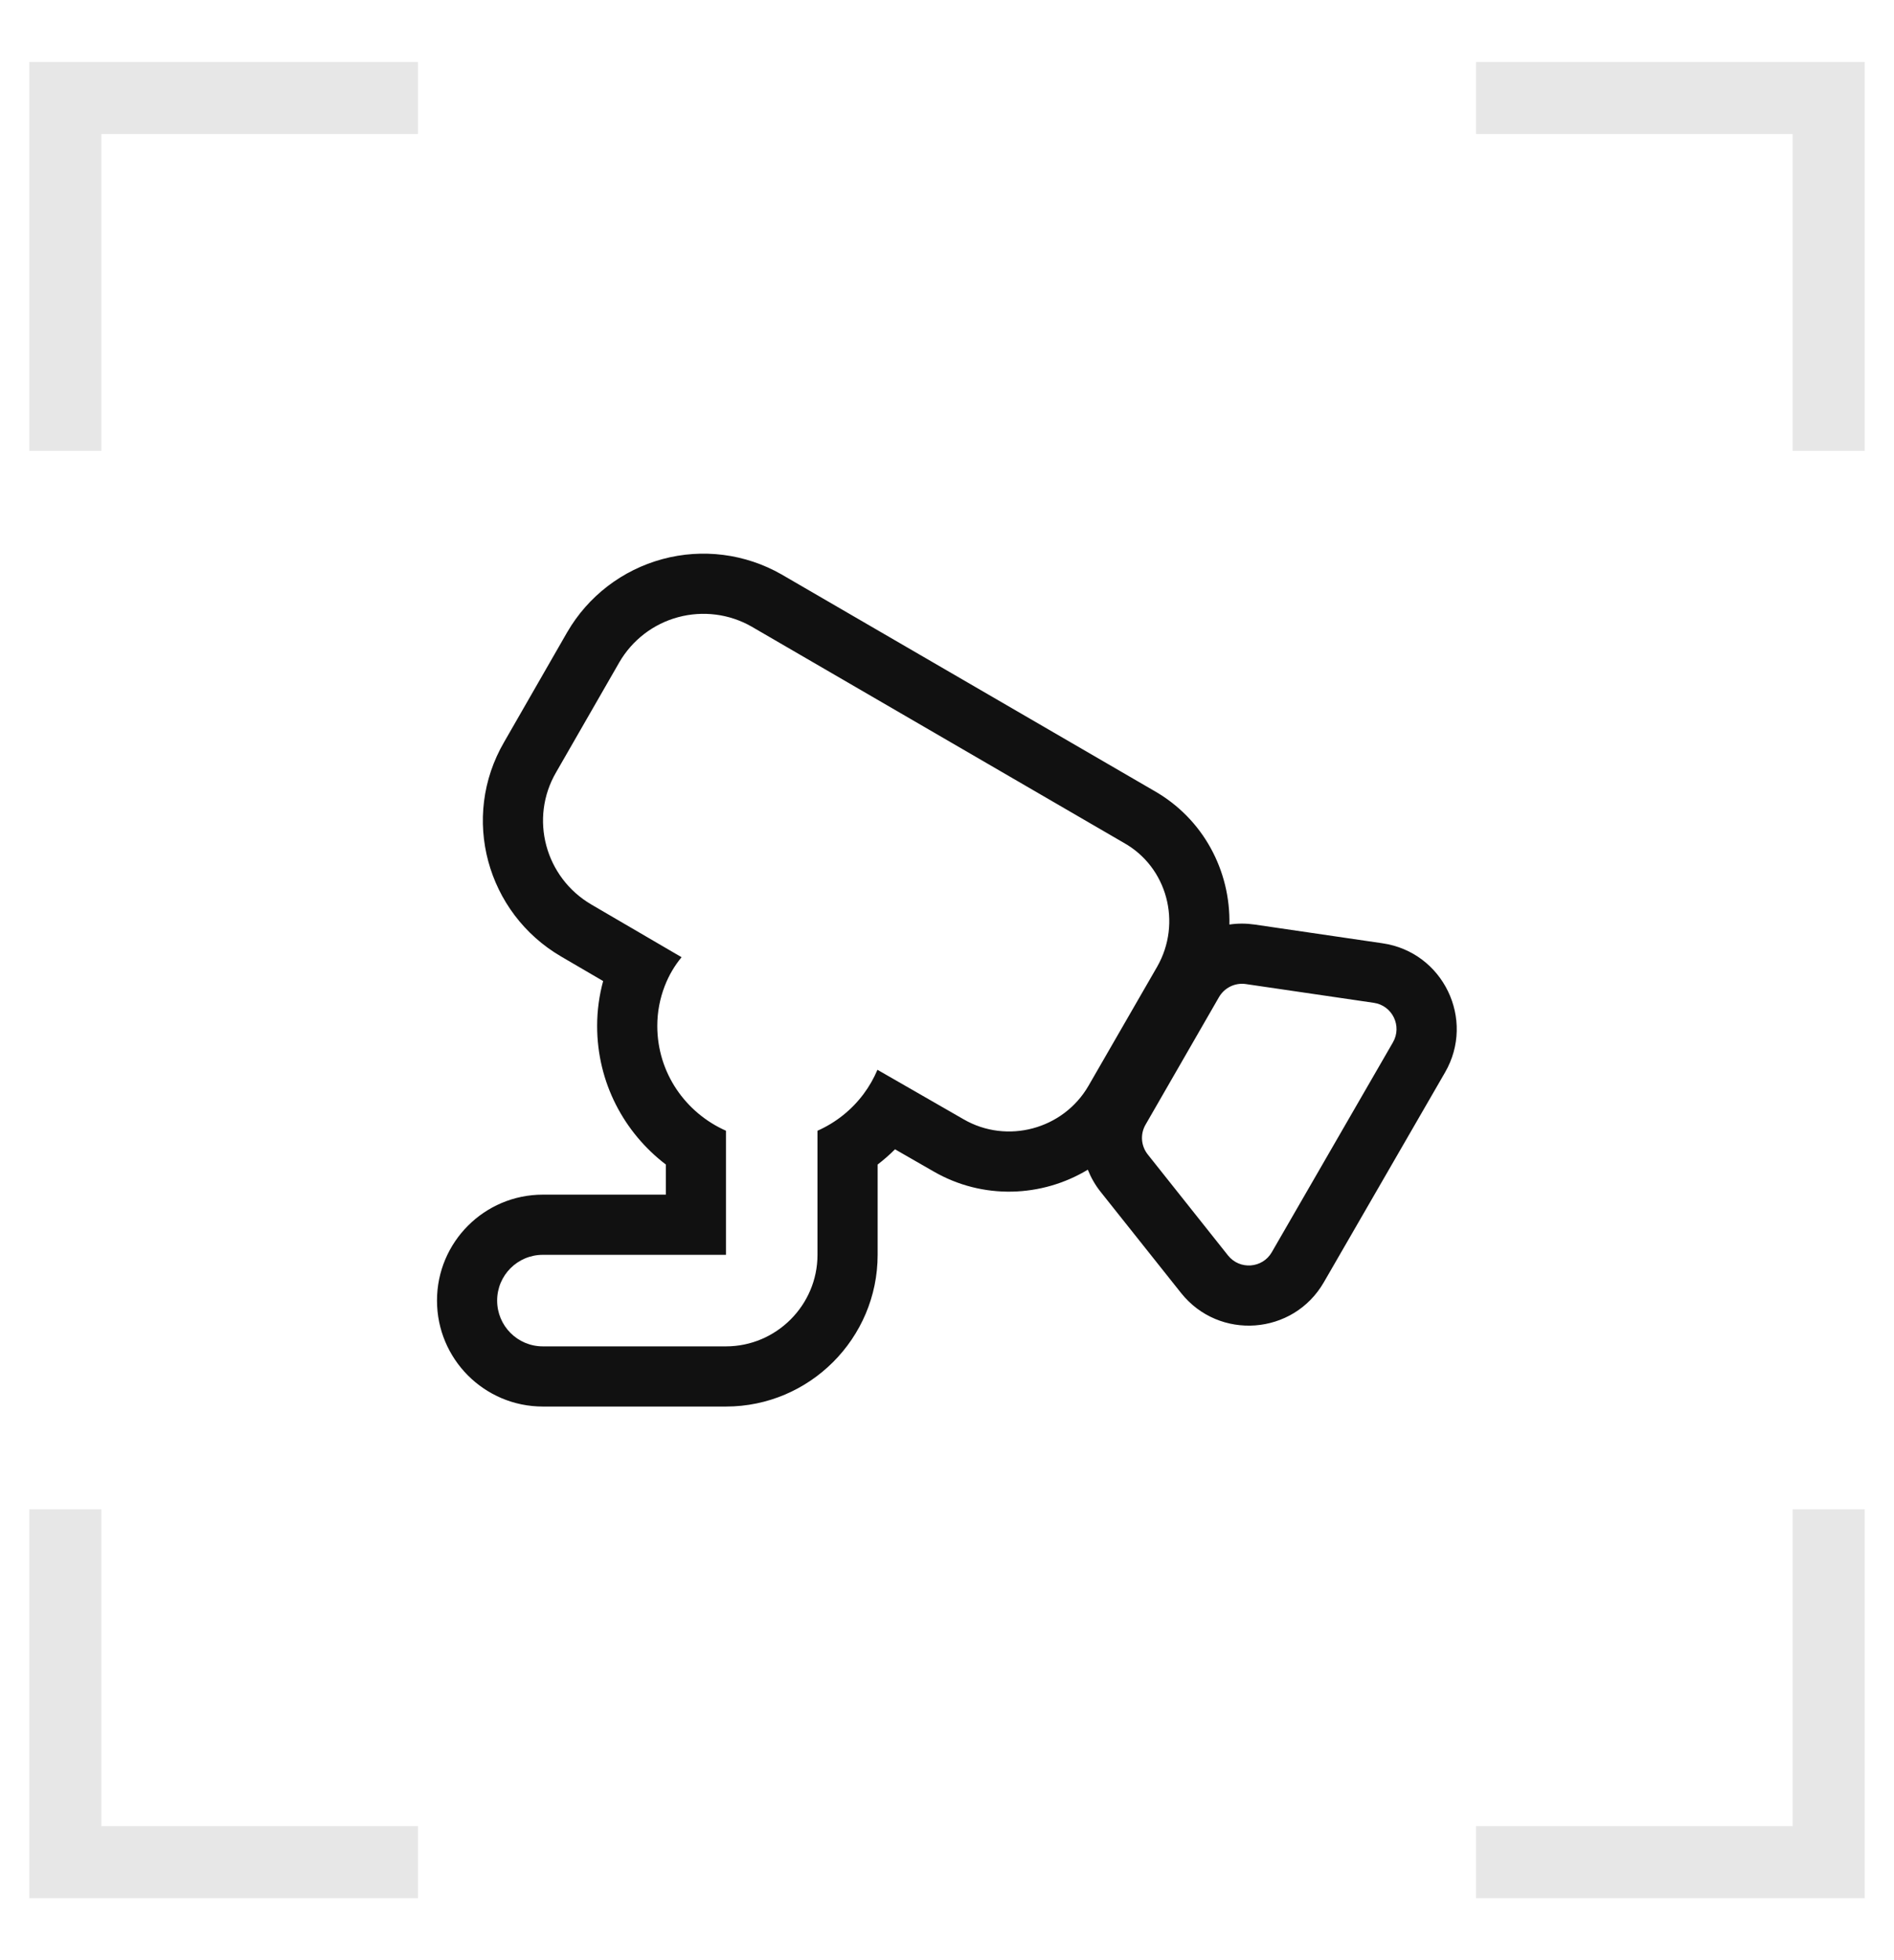 <svg width="29" height="30" viewBox="0 0 29 30" fill="none" xmlns="http://www.w3.org/2000/svg">
<path d="M6.4 1.5H1V6.9" stroke="#111111" stroke-opacity="0.1" stroke-width="1.103"/>
<path d="M22.6 1.5H28V6.9" stroke="#111111" stroke-opacity="0.1" stroke-width="1.103"/>
<path d="M6.4 28.5H1V23.1" stroke="#111111" stroke-opacity="0.1" stroke-width="1.103"/>
<path d="M22.6 28.5H28V23.1" stroke="#111111" stroke-opacity="0.1" stroke-width="1.103"/>
<path fill-rule="evenodd" clip-rule="evenodd" d="M9.055 13.844L10.436 14.65C10.329 14.779 10.241 14.928 10.178 15.091C10.105 15.28 10.064 15.486 10.064 15.701C10.064 16.423 10.499 17.032 11.116 17.306L11.116 19.205L8.312 19.205C7.925 19.205 7.612 19.518 7.612 19.905C7.612 20.293 7.925 20.606 8.312 20.606L11.116 20.606C11.886 20.606 12.517 19.976 12.517 19.205L12.517 17.306C12.799 17.181 13.042 16.986 13.223 16.743C13.308 16.629 13.379 16.505 13.435 16.373L14.753 17.13C15.418 17.516 16.28 17.285 16.666 16.619L17.717 14.797C18.102 14.124 17.871 13.269 17.205 12.898L11.508 9.59C11.167 9.395 10.762 9.344 10.383 9.446C10.003 9.548 9.68 9.797 9.483 10.136L8.516 11.818C8.102 12.526 8.347 13.43 9.055 13.844ZM7.719 11.357C7.047 12.511 7.452 13.974 8.591 14.639L9.235 15.015C9.175 15.235 9.143 15.465 9.143 15.701C9.143 16.575 9.56 17.338 10.195 17.823L10.195 18.284L8.312 18.284C7.417 18.284 6.691 19.01 6.691 19.905C6.691 20.801 7.417 21.527 8.312 21.527L11.116 21.527C12.395 21.527 13.438 20.484 13.438 19.205L13.438 17.823C13.532 17.751 13.621 17.673 13.704 17.59L14.291 17.927L14.293 17.928C15.05 18.366 15.955 18.325 16.656 17.902C16.704 18.022 16.769 18.137 16.853 18.242L18.083 19.788C18.665 20.52 19.802 20.436 20.27 19.625L22.126 16.413C22.595 15.601 22.096 14.572 21.169 14.437L19.21 14.15C19.079 14.131 18.95 14.131 18.824 14.15C18.842 13.332 18.428 12.529 17.662 12.098L11.964 8.79C11.411 8.475 10.757 8.391 10.143 8.557C9.529 8.723 9.005 9.124 8.686 9.674L8.684 9.677L7.719 11.357ZM18.665 15.26C18.749 15.116 18.911 15.037 19.076 15.061L21.035 15.348C21.319 15.389 21.472 15.704 21.328 15.953L19.473 19.165C19.33 19.413 18.982 19.439 18.803 19.215L17.574 17.669C17.47 17.538 17.456 17.358 17.54 17.213L18.665 15.26Z" fill="#111111"/>
</svg>
